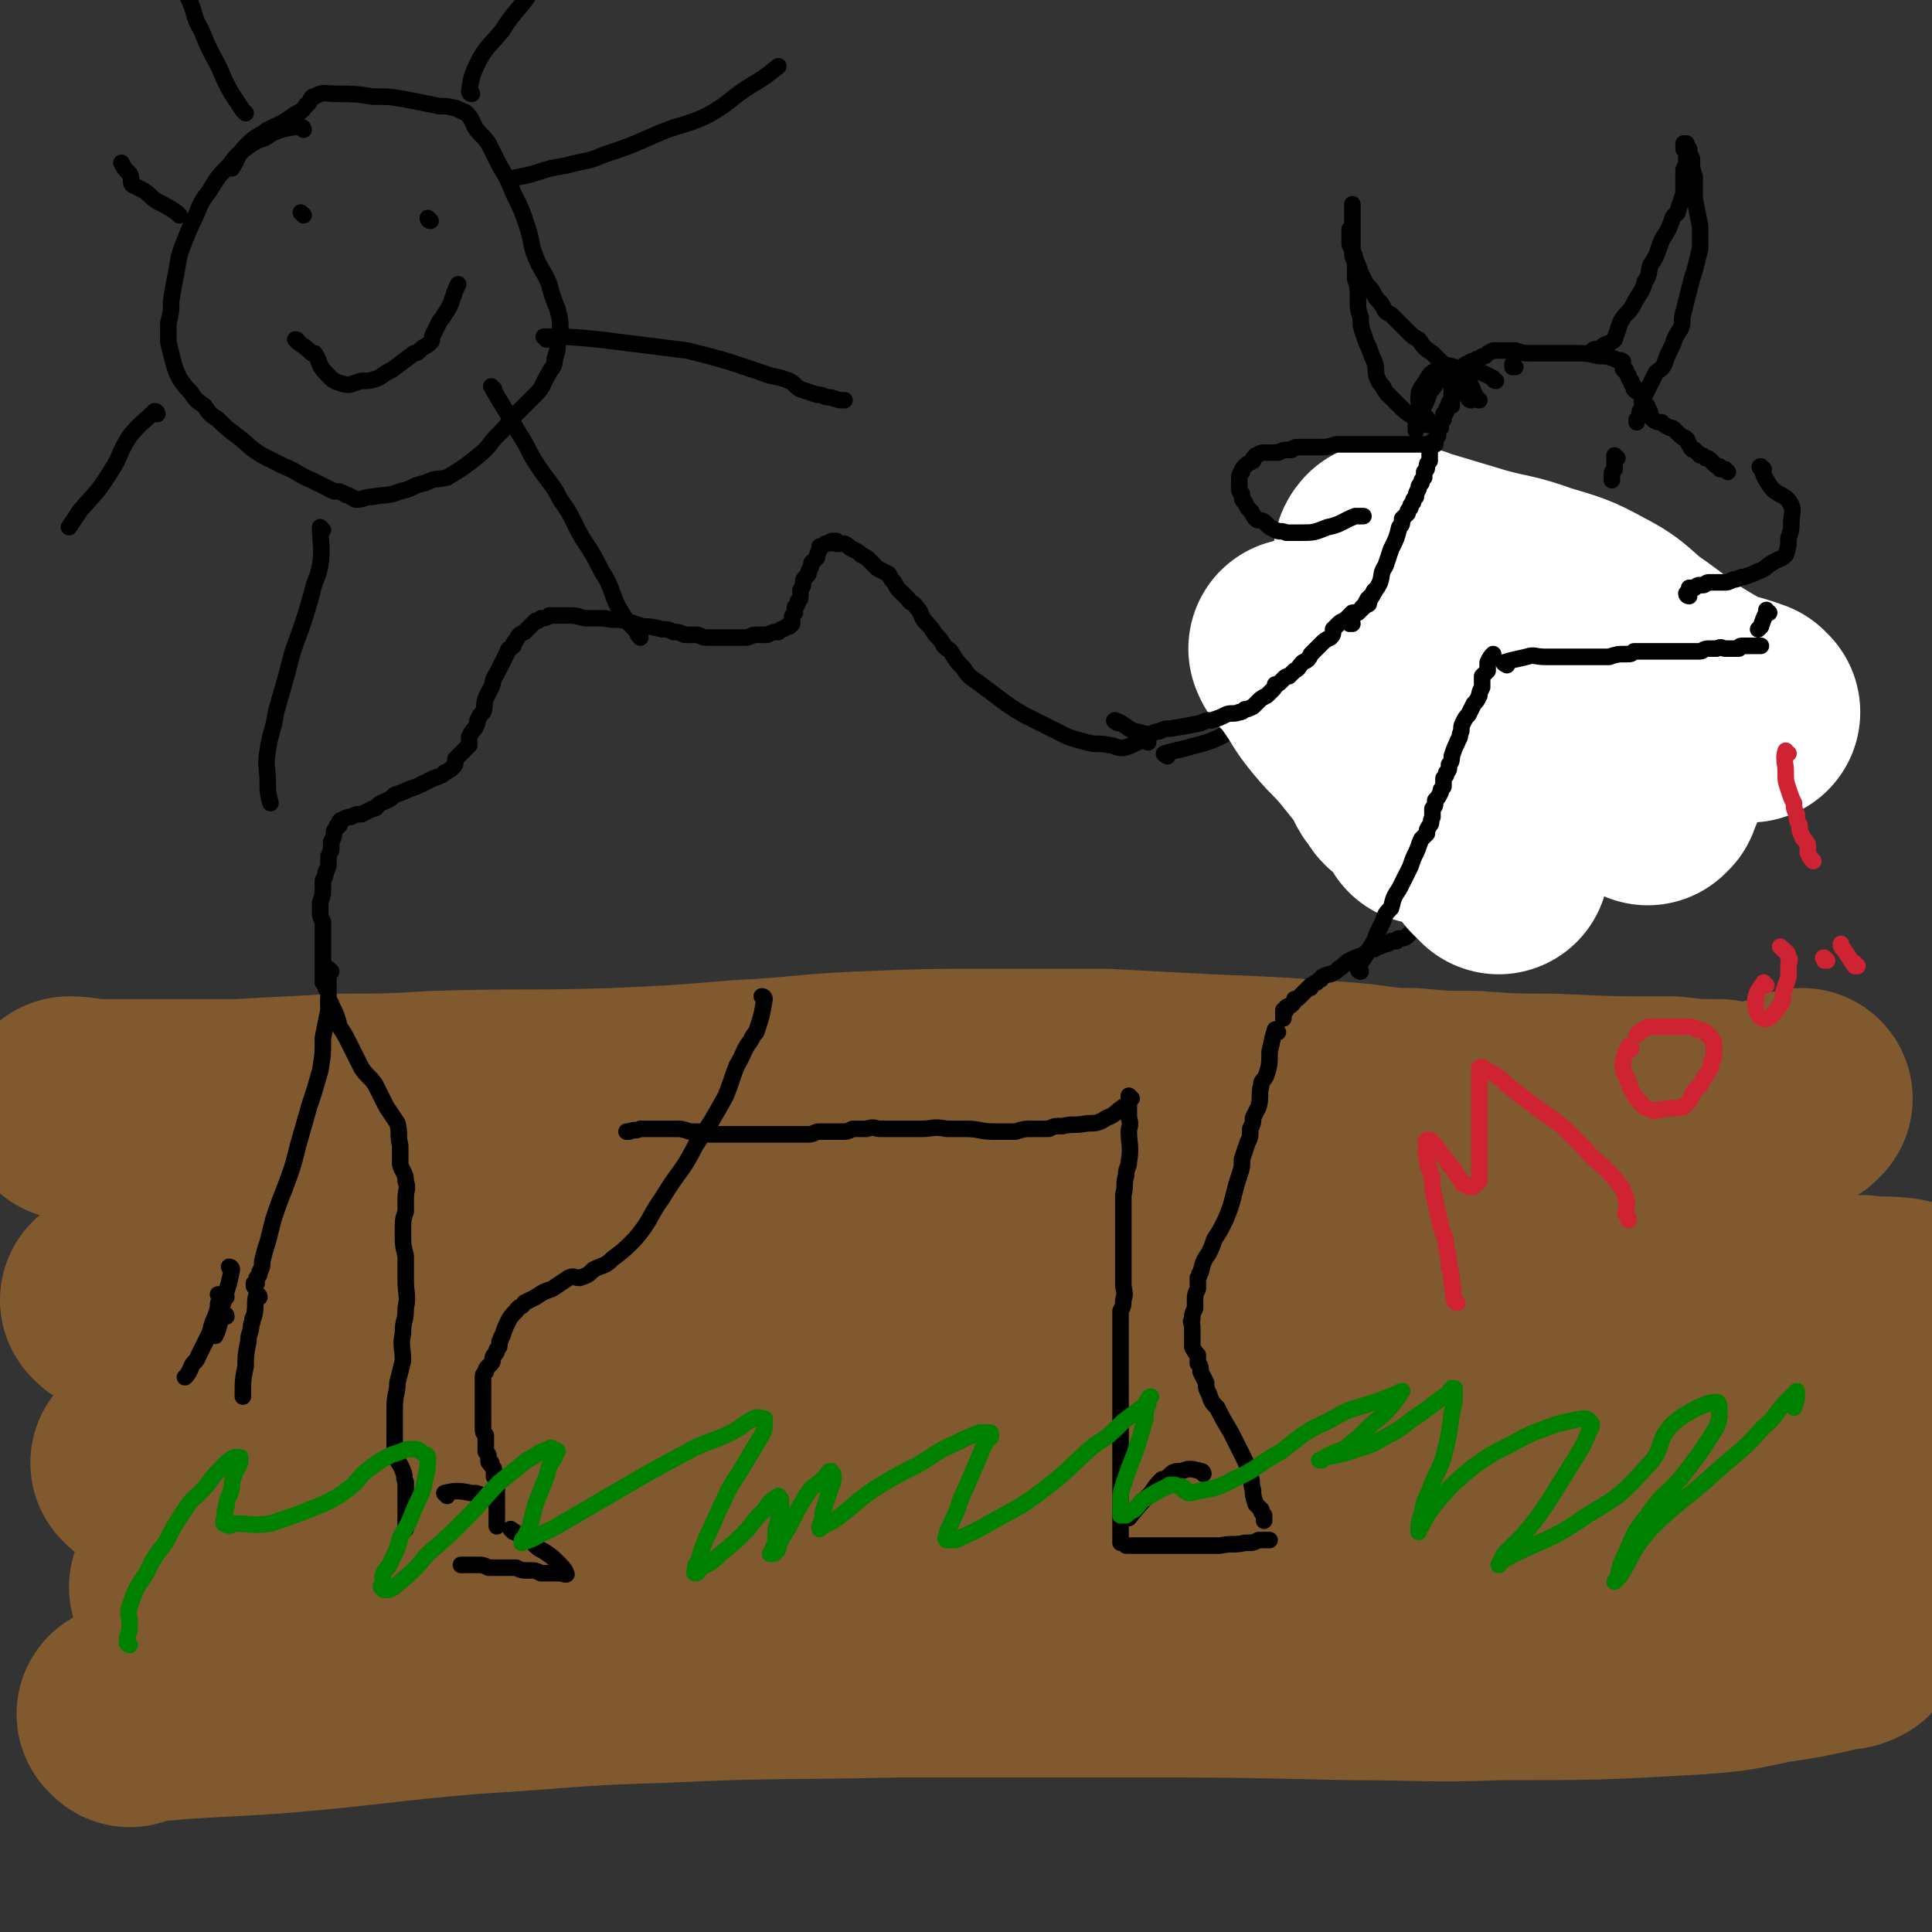 <svg viewBox='0 0 700 700' version='1.1' xmlns='http://www.w3.org/2000/svg' xmlns:xlink='http://www.w3.org/1999/xlink'><rect x="0" y="0" width="700" height="700" fill="#333333" stroke="none"/><g fill='none' stroke='#81592F' stroke-width='80' stroke-linecap='round' stroke-linejoin='round'><path d='M26,402c0,0 0,-1 -1,-1 0,0 1,0 1,1 0,0 0,0 0,0 0,0 -1,-1 -1,-1 5,0 6,1 11,1 10,0 10,0 20,0 15,0 15,0 30,0 19,-1 19,-1 38,-2 17,0 17,0 34,-1 32,-1 32,0 64,-1 23,-1 23,-1 47,-3 21,-1 21,-2 42,-3 25,-1 25,-1 49,-1 20,0 20,0 40,0 19,1 19,1 38,2 25,1 25,1 51,3 11,1 11,2 23,2 11,1 11,1 22,1 14,1 14,1 28,1 22,1 22,1 44,1 8,1 8,1 17,1 3,1 3,1 6,1 3,1 3,1 6,0 5,-1 4,-1 9,-2 4,-1 4,-1 8,-2 0,-1 0,-1 1,-1 '/><path d='M41,472c0,0 0,-1 -1,-1 0,0 1,1 1,1 8,-1 8,-1 16,-3 17,-2 17,-2 33,-5 17,-3 16,-4 33,-6 25,-3 26,-2 51,-4 29,-1 28,-2 57,-3 31,-1 31,-1 62,-1 31,1 31,1 62,3 25,1 25,2 50,3 27,2 27,1 54,3 23,1 22,2 45,3 21,1 21,1 42,3 33,2 33,2 67,4 21,1 21,2 42,3 10,1 10,1 20,1 7,1 7,0 14,1 '/><path d='M52,531c0,0 -1,-1 -1,-1 12,-1 13,-1 26,-2 19,-2 19,-2 39,-4 26,-1 26,-2 51,-2 29,-1 29,-1 57,-1 32,0 32,1 64,2 33,1 33,1 67,2 31,1 31,1 61,2 31,1 31,1 63,1 31,0 31,-1 63,-1 31,0 31,1 61,1 17,0 17,1 34,1 14,0 14,0 27,0 6,0 6,-1 12,-2 '/><path d='M66,576c0,0 -1,-1 -1,-1 5,0 6,0 12,0 17,0 17,0 34,0 23,-1 23,-1 46,-2 34,-1 34,-1 68,-2 39,-1 39,-2 78,-1 32,0 32,1 64,2 35,1 35,1 71,2 35,1 35,2 70,3 29,1 29,1 59,2 34,1 34,1 68,3 10,1 10,2 21,3 9,1 9,0 18,1 1,0 1,0 3,0 '/><path d='M47,622c0,0 -1,-1 -1,-1 27,-3 28,-2 55,-4 35,-3 35,-4 70,-7 34,-2 34,-3 68,-4 43,-2 43,-1 87,-2 37,0 37,0 74,0 45,0 45,0 90,1 27,0 27,1 53,0 35,0 35,0 71,-2 13,-1 13,-1 27,-4 13,-2 13,-2 26,-5 2,0 2,0 4,-1 '/></g>
<g fill='none' stroke='#000000' stroke-width='6' stroke-linecap='round' stroke-linejoin='round'><path d='M423,274c0,0 -2,-1 -1,-1 3,-1 4,-1 8,-2 3,-1 4,-1 7,-2 3,-1 3,-1 7,-3 3,-2 3,-2 6,-4 3,-2 3,-2 5,-4 3,-3 2,-3 5,-6 3,-3 3,-3 6,-7 2,-3 2,-3 4,-6 2,-2 1,-2 3,-5 1,-2 1,-2 3,-3 1,-2 1,-2 2,-3 1,-2 1,-2 2,-3 1,-1 1,-1 1,-2 1,-1 0,-1 1,-2 0,0 1,0 1,-1 1,0 1,0 2,-1 0,0 0,-1 0,-1 1,-1 1,-1 1,-2 1,-1 1,-1 2,-1 0,-1 0,-1 0,-1 2,-1 2,-1 3,-2 1,-1 1,-1 2,-1 1,0 1,0 2,-1 1,-1 1,-1 3,-2 1,-1 1,-1 3,-2 1,0 1,0 3,-1 1,-1 1,-1 3,-2 1,-1 1,-1 3,-2 1,0 1,0 2,-1 1,-1 1,-1 2,-2 2,0 2,0 3,-1 1,0 1,0 1,0 1,0 1,0 1,0 1,0 1,0 1,0 0,0 0,0 1,0 0,0 0,0 0,0 1,0 1,0 1,1 1,0 1,0 1,0 1,0 1,0 1,0 1,0 1,0 1,0 1,0 1,0 1,0 1,0 1,0 2,0 1,1 1,1 1,1 1,1 1,1 2,2 1,1 1,1 3,1 1,1 1,1 2,1 1,1 1,1 2,2 2,2 2,2 4,3 3,2 3,2 6,3 5,2 5,1 10,3 4,1 4,0 8,2 3,1 3,1 7,2 3,2 3,2 7,2 2,1 3,1 5,2 1,0 1,0 2,0 0,1 0,1 1,2 0,0 0,0 0,0 0,0 0,0 0,0 0,0 0,0 0,1 1,0 1,0 1,0 0,0 0,0 0,1 1,0 1,0 1,0 0,0 0,0 0,0 1,1 1,1 1,1 1,0 1,0 2,1 0,0 0,0 1,1 0,0 0,0 0,0 1,1 1,1 2,2 1,0 1,0 2,1 1,0 1,0 2,0 0,1 0,1 1,1 1,0 1,0 2,0 1,0 1,0 2,0 1,1 1,1 2,1 0,0 0,0 1,0 0,0 1,0 1,0 1,1 1,1 1,2 0,1 0,1 0,1 0,0 0,0 -1,1 0,0 0,0 0,0 -1,1 -1,1 -2,2 -1,0 -1,0 -2,0 -1,0 -1,0 -2,1 -1,0 -1,0 -3,1 -1,1 -1,1 -2,1 -1,1 -1,1 -2,2 -1,1 0,1 -1,1 -2,1 -2,1 -4,2 -1,0 -1,0 -2,1 -2,1 -2,1 -3,3 -1,1 -1,1 -2,2 -1,1 -1,2 -3,2 -3,2 -3,2 -6,3 -3,1 -4,0 -7,1 -3,1 -3,1 -6,3 -2,1 -2,1 -5,2 -2,1 -2,1 -4,2 -2,1 -2,2 -4,3 -2,1 -2,0 -4,1 -1,1 -1,1 -2,2 -1,0 -1,1 -1,2 -1,1 -1,1 -2,2 0,1 0,1 -1,2 0,1 0,1 -1,2 0,1 0,1 -1,2 0,1 0,1 0,1 0,1 0,1 1,2 0,1 0,1 0,2 0,1 -1,1 -1,3 -1,1 -1,1 -1,3 0,1 0,1 0,2 0,2 0,2 -1,4 -1,2 -1,1 -2,3 0,1 0,1 0,3 -1,1 0,1 -1,2 -1,2 -1,2 -1,3 -1,1 -1,1 -2,2 0,1 0,1 0,3 -1,0 -1,0 -1,1 0,1 -1,1 -1,2 0,1 0,1 -1,2 0,1 -1,1 -1,2 -1,2 -1,2 -2,3 -1,1 -1,2 -2,3 -1,0 -1,0 -2,1 -1,1 -1,1 -2,2 -1,1 -1,1 -2,3 -1,1 -1,1 -2,1 -1,1 -1,1 -2,2 -1,1 -1,1 -1,1 -1,1 -2,1 -3,1 -1,0 -1,1 -1,1 -1,0 -1,0 -2,0 -1,1 -1,1 -2,1 -2,1 -2,1 -3,1 -1,1 -1,1 -2,1 -2,1 -2,1 -3,2 -3,1 -3,1 -5,2 -2,1 -2,2 -4,3 -1,1 -1,1 -3,2 -1,0 -1,0 -3,1 0,0 0,1 -1,1 -1,1 -1,1 -1,1 -1,0 -1,1 -2,1 0,1 0,1 -1,1 -1,1 -1,1 -1,1 -1,1 -1,1 -2,2 -1,1 -1,1 -2,1 0,1 0,1 -1,2 -1,1 -1,0 -2,1 0,0 0,0 0,1 0,0 0,0 -1,0 0,1 0,1 0,1 0,1 0,1 0,2 '/><path d='M416,269c0,0 0,-1 -1,-1 -4,1 -4,2 -8,3 -3,0 -3,-1 -5,-1 -4,-1 -5,0 -8,-1 -4,-1 -4,-1 -7,-2 -4,-2 -4,-2 -8,-4 -4,-2 -4,-2 -8,-4 -5,-3 -5,-3 -9,-6 -4,-3 -4,-3 -8,-6 -3,-2 -3,-2 -5,-5 -2,-2 -2,-2 -4,-5 -1,-2 -1,-1 -3,-3 -1,-2 -1,-2 -3,-4 -2,-3 -2,-3 -4,-5 -2,-3 -1,-3 -3,-5 -1,-2 -2,-1 -3,-3 -1,-1 -1,-1 -3,-3 -1,-1 -1,-1 -2,-3 -1,-1 -1,-1 -2,-3 -2,-1 -2,-1 -4,-2 -1,-1 -1,-1 -3,-3 -1,-1 -1,-1 -3,-2 -1,-1 -1,-1 -3,-2 -2,-1 -1,-1 -3,-2 -1,0 -1,0 -2,0 0,0 0,0 -1,0 0,0 0,-1 0,-1 -1,0 -1,0 -1,0 -1,0 -1,0 -2,1 0,0 0,0 -1,0 0,0 0,0 0,0 -1,1 -1,1 -2,1 0,1 0,1 0,1 -1,2 -1,2 -1,3 -1,1 -1,1 -2,2 0,1 0,1 -1,3 0,1 0,1 -1,2 -1,1 -1,1 -1,2 0,1 0,1 -1,3 0,0 0,0 0,1 0,2 0,2 -1,3 0,1 0,1 -1,2 0,1 0,1 0,2 -1,1 -1,1 -1,2 0,1 0,1 0,1 0,1 0,1 0,1 -1,0 -1,0 -1,1 -1,0 -1,0 -1,0 -1,1 -1,1 -2,1 0,0 0,0 -1,1 -2,0 -2,0 -4,1 -2,0 -2,0 -4,0 -2,0 -2,1 -4,1 -3,0 -3,0 -5,0 -2,0 -2,0 -4,0 -2,0 -2,0 -5,0 -2,0 -2,-1 -4,-1 -2,0 -2,0 -4,0 -2,-1 -2,-1 -4,-1 -2,-1 -2,-1 -4,-1 -4,-1 -4,-1 -7,-1 -3,-1 -3,-1 -6,-2 -4,-1 -4,0 -8,-1 -3,0 -3,0 -6,0 -3,0 -3,-1 -6,-1 -2,0 -2,0 -4,0 -2,0 -2,0 -4,0 -1,1 -2,1 -3,1 -1,1 -1,1 -2,1 -1,1 -1,1 -2,2 -1,1 -1,1 -2,2 -2,1 -2,1 -3,3 -1,1 -1,1 -1,2 -1,1 -2,1 -2,2 -1,2 -1,2 -2,4 -1,2 -1,2 -2,4 -2,3 -1,3 -2,5 -1,2 -1,2 -2,4 -1,3 0,3 -1,5 -1,1 -1,1 -2,3 0,1 0,1 -1,3 -1,1 -1,1 -2,3 0,1 0,1 0,3 -1,1 -1,1 -1,1 -1,1 -1,1 -2,2 -1,1 -1,1 -2,2 0,2 0,2 -1,3 -1,1 -1,1 -3,2 -1,1 -1,1 -4,2 -2,1 -2,1 -4,2 -2,1 -2,1 -5,2 -2,1 -2,1 -5,2 -2,2 -3,2 -5,3 -2,1 -1,2 -3,2 -2,1 -2,1 -4,2 -2,0 -2,0 -4,1 -1,0 -1,0 -3,1 0,0 -1,0 -1,1 0,0 0,0 0,1 -1,0 -1,0 -1,1 -1,1 -1,1 -1,2 0,1 0,1 -1,3 0,2 0,2 0,3 -1,2 -1,2 -1,4 0,2 0,2 -1,4 0,1 0,1 -1,3 0,2 0,2 0,3 0,2 0,2 -1,5 0,1 0,1 0,3 0,2 0,2 1,4 0,2 0,2 0,4 0,1 0,1 0,3 0,2 0,2 0,4 0,1 0,1 0,2 0,3 0,3 0,5 0,1 0,1 0,2 0,1 0,1 0,2 1,1 1,1 1,2 0,0 0,0 0,0 '/><path d='M463,374c0,0 -1,-1 -1,-1 -1,3 -1,4 -2,8 0,0 0,0 0,0 0,4 0,5 -1,8 -1,3 -2,2 -2,4 -1,4 0,4 -1,8 -1,2 -1,2 -2,4 0,2 0,2 -1,4 0,3 0,3 -1,5 -1,3 -1,3 -2,6 0,3 0,3 -1,6 -1,3 -1,3 -2,7 -1,4 -1,4 -3,9 -2,4 -2,4 -4,7 -1,3 -1,3 -2,5 -2,3 -2,3 -3,7 -1,1 0,1 -1,2 0,2 0,2 0,4 -1,2 -1,2 -1,5 0,1 0,1 0,2 -1,2 -1,2 -1,4 -1,1 0,1 0,3 0,1 0,1 0,3 0,1 0,1 0,2 0,1 0,1 0,2 1,2 1,2 2,3 0,2 0,2 0,3 1,1 1,1 1,3 1,2 1,2 2,4 0,2 0,2 1,4 1,3 1,3 3,5 2,4 2,4 5,9 2,4 2,4 4,8 2,4 2,4 3,8 1,2 0,2 1,5 0,2 0,2 1,5 1,1 1,1 2,2 0,1 0,1 1,2 0,1 0,1 0,2 '/><path d='M120,364c0,0 -1,-1 -1,-1 0,0 1,0 1,1 0,0 0,0 0,0 2,4 2,4 3,8 2,3 2,3 4,7 2,4 2,4 4,8 2,3 3,3 5,6 2,4 2,4 4,8 2,3 2,3 4,6 1,4 0,4 1,8 0,3 0,3 0,7 1,3 2,3 2,6 1,3 0,3 0,6 0,2 0,2 0,5 -1,3 -1,3 -1,7 0,5 0,5 1,9 0,5 0,5 0,9 0,5 1,5 0,10 0,5 -1,4 -1,9 -1,5 0,5 0,10 -1,4 -1,4 -2,8 0,4 -1,4 -1,9 0,4 0,4 0,8 0,4 0,5 0,9 1,3 2,3 3,6 1,2 0,2 1,4 0,2 0,2 0,4 0,2 0,2 0,5 0,1 0,1 0,2 0,1 0,1 0,2 0,2 0,2 0,4 '/><path d='M120,352c0,0 -1,-1 -1,-1 0,6 0,7 0,15 -1,5 -1,5 -2,10 0,6 0,6 -1,12 -2,7 -2,7 -4,13 -2,7 -2,7 -4,14 -2,8 -2,8 -5,16 -2,5 -2,5 -4,11 -1,4 -1,4 -2,8 -1,3 -1,3 -2,7 0,2 0,2 -1,4 0,1 0,1 -1,2 0,0 0,1 0,1 0,0 0,0 0,1 -1,0 -1,0 -1,0 0,0 0,0 0,1 '/><path d='M84,460c0,0 0,-1 -1,-1 0,0 1,0 1,1 -1,5 -1,5 -3,11 0,2 -1,2 -2,4 -2,4 -2,4 -3,8 -2,4 -2,4 -4,8 -1,3 -2,2 -3,5 -1,2 -1,2 -2,3 '/><path d='M82,470c0,0 0,-1 -1,-1 0,0 1,0 1,1 0,0 0,0 0,0 '/><path d='M410,398c0,0 -1,-1 -1,-1 0,3 0,4 0,8 1,3 0,3 0,5 0,5 1,5 0,11 0,2 -1,2 -1,5 -1,3 0,3 -1,7 0,3 0,3 0,6 0,3 0,3 0,7 0,2 0,2 0,5 0,3 0,3 0,6 0,2 0,2 0,3 0,3 0,3 0,5 0,3 1,3 0,6 0,2 0,2 -1,4 0,2 0,2 0,5 0,2 0,2 0,4 0,2 0,2 0,5 0,2 0,2 0,5 0,2 0,2 0,3 0,2 0,2 0,3 0,3 0,3 0,5 0,2 0,2 0,4 0,2 0,2 0,4 0,2 0,2 0,3 0,2 0,2 0,4 0,2 0,2 0,5 0,2 0,2 0,5 0,1 0,1 0,2 0,2 0,2 0,4 0,1 0,1 0,3 0,2 0,2 0,3 0,1 0,1 0,1 0,2 0,2 0,4 0,1 0,1 0,3 0,1 0,1 0,2 0,1 0,1 0,3 0,1 0,1 0,2 0,1 0,1 0,1 0,0 0,1 0,1 1,0 1,0 2,1 1,0 1,0 2,0 2,0 2,0 4,0 1,0 1,0 3,0 2,0 2,0 4,0 3,0 3,0 6,0 3,0 3,0 7,0 4,0 4,0 8,0 5,-1 5,0 9,-1 3,0 3,0 5,-1 2,0 2,0 4,0 '/><path d='M436,534c0,0 0,-1 -1,-1 -4,-1 -4,-1 -7,0 -4,0 -3,1 -6,3 0,0 -1,0 -1,0 -2,2 -2,2 -4,5 -4,4 -4,4 -8,9 '/><path d='M408,402c0,0 -1,-1 -1,-1 -3,2 -3,3 -6,4 -3,2 -4,2 -7,2 -5,1 -5,0 -9,1 -3,0 -3,0 -5,1 -3,0 -3,0 -5,0 -4,0 -4,0 -7,1 -4,0 -4,0 -8,0 -5,0 -5,-1 -10,-1 -3,0 -3,0 -7,0 -5,-1 -5,0 -9,0 -4,0 -4,0 -9,0 -3,0 -3,0 -6,0 -2,0 -2,-1 -5,0 -3,0 -3,0 -5,0 -2,1 -2,1 -4,1 -2,0 -2,0 -4,0 -2,0 -2,0 -4,0 -2,0 -2,1 -4,1 -2,0 -2,0 -5,0 -2,0 -2,0 -4,0 -3,0 -3,0 -6,0 -3,0 -3,0 -5,0 -4,0 -4,0 -8,0 -4,0 -4,0 -8,0 -3,-1 -3,-1 -7,-1 -3,-1 -3,-1 -6,-1 -4,0 -4,0 -7,0 -2,0 -2,0 -5,0 -2,1 -2,0 -4,1 0,0 0,0 -1,0 '/><path d='M277,362c0,0 -1,-1 -1,-1 0,0 1,0 1,1 -1,6 -1,6 -3,12 -1,1 -1,1 -2,3 -3,4 -2,4 -5,9 -2,5 -2,6 -4,11 -5,9 -5,9 -11,18 -5,10 -6,9 -12,19 -5,7 -4,8 -10,15 -4,4 -4,4 -8,7 -3,3 -3,2 -7,4 -2,2 -2,2 -5,3 -2,0 -2,-1 -4,0 -3,2 -3,2 -6,4 -3,1 -3,1 -6,3 -2,1 -2,1 -4,2 -1,2 -2,1 -3,3 -2,2 -2,2 -3,4 -1,2 -1,2 -2,5 -1,1 0,1 -1,2 0,2 0,2 -1,3 0,1 0,1 -1,2 -1,1 0,2 -1,3 -1,1 -1,1 -1,1 -1,1 -1,1 -1,2 -1,1 -1,1 -1,2 0,0 0,0 0,1 0,1 0,1 0,2 0,1 0,1 0,1 0,1 0,1 0,1 0,1 0,1 0,1 0,1 0,1 0,1 0,0 0,0 0,0 0,1 0,1 0,2 0,1 0,1 0,2 0,0 0,0 0,0 0,1 0,1 0,2 0,1 0,1 0,1 0,1 0,1 0,2 0,1 0,1 0,2 0,0 0,0 0,0 0,2 0,2 1,3 0,1 0,1 0,2 0,1 0,1 0,2 0,1 0,1 0,2 1,1 1,1 1,2 0,1 0,1 0,1 0,1 0,1 1,1 0,1 0,1 0,1 1,1 1,1 1,2 0,1 0,1 0,2 1,1 1,1 1,2 0,1 0,1 0,2 0,1 0,1 0,1 0,1 0,1 0,2 0,1 0,1 0,3 0,2 0,2 0,4 0,2 0,2 0,4 '/><path d='M186,555c0,0 -1,-1 -1,-1 3,2 4,3 8,5 2,2 2,2 4,3 3,2 3,2 5,4 2,2 3,3 3,4 1,1 -1,0 -3,0 -1,0 -1,0 -2,0 -2,0 -2,0 -4,0 -2,-1 -2,-1 -4,-1 -3,0 -3,0 -5,-1 -2,0 -2,0 -5,0 -2,0 -2,0 -5,0 -2,-1 -2,-1 -4,-1 -2,0 -2,0 -3,0 -2,0 -2,0 -3,0 '/><path d='M162,542c0,0 -1,-1 -1,-1 4,-1 5,-1 10,0 2,0 2,0 4,1 '/><path d='M585,246c0,0 -1,-1 -1,-1 0,0 0,0 0,1 0,0 0,0 0,0 1,0 0,-1 0,-1 0,0 0,0 0,1 0,0 0,0 0,0 1,0 0,-1 0,-1 0,0 0,0 0,1 0,0 0,0 0,0 1,0 0,-1 0,-1 0,0 0,1 0,1 -1,0 -2,0 -4,0 '/><path d='M539,233c0,0 -1,-1 -1,-1 0,0 0,0 0,1 0,0 0,0 0,0 '/><path d='M110,47c0,0 0,-1 -1,-1 -3,0 -3,0 -7,1 -3,1 -3,1 -6,3 -3,1 -3,1 -6,3 -4,3 -4,3 -7,7 -4,4 -4,4 -7,9 -3,4 -3,4 -5,9 -2,4 -2,4 -4,9 -2,5 -2,5 -3,11 -1,5 -1,5 -2,11 0,4 0,4 -1,8 0,4 0,4 0,7 1,4 1,4 2,8 1,3 1,3 2,5 2,3 2,3 4,5 2,3 2,3 5,5 2,3 2,3 5,5 3,3 3,3 7,6 4,3 4,4 9,7 4,2 4,2 8,4 5,2 5,3 10,5 4,2 4,2 8,4 2,0 2,0 4,1 1,1 1,0 2,1 1,0 1,1 2,1 3,0 3,-1 6,-1 5,-1 5,0 10,-2 5,-1 4,-2 9,-3 4,-2 4,-1 8,-2 5,-3 5,-3 9,-6 5,-4 5,-4 8,-8 4,-4 4,-4 7,-8 4,-4 4,-4 8,-8 3,-3 2,-3 5,-8 1,-2 2,-2 2,-5 1,-3 1,-3 1,-6 1,-2 1,-2 1,-5 0,-3 0,-3 -1,-7 -2,-5 -2,-5 -3,-9 -2,-5 -3,-5 -5,-10 -2,-5 -1,-5 -3,-11 -2,-6 -2,-6 -5,-12 -2,-5 -2,-5 -5,-10 -2,-4 -2,-4 -4,-8 -2,-3 -3,-3 -5,-6 -1,-2 -1,-3 -3,-5 -1,-1 -1,0 -2,-1 -1,0 -1,-1 -3,-1 -3,-1 -3,0 -7,-1 -5,-1 -5,-1 -10,-2 -6,-1 -6,-1 -12,-1 -6,-1 -7,-1 -13,-1 -4,0 -5,-1 -8,1 -2,0 -1,2 -3,3 -2,3 -2,2 -5,4 -4,3 -5,3 -9,5 -4,3 -4,2 -7,5 -4,4 -3,4 -6,9 '/><path d='M117,192c0,0 -1,-1 -1,-1 0,6 1,7 0,14 -1,5 -2,5 -3,10 -2,7 -2,7 -4,13 -3,8 -3,8 -5,16 -2,7 -2,7 -4,14 -1,7 -2,7 -3,14 -1,6 0,6 0,11 0,4 0,4 1,8 '/><path d='M179,141c0,0 -1,-1 -1,-1 4,7 5,8 10,17 4,6 3,6 7,12 4,6 5,6 8,12 5,7 4,7 8,14 4,6 4,6 7,12 4,6 3,7 6,13 3,5 3,5 7,9 0,1 0,1 1,2 '/><path d='M198,123c0,0 -1,-1 -1,-1 9,0 10,0 20,1 8,1 8,1 16,2 8,1 8,1 16,2 8,2 8,2 15,4 6,2 6,2 12,4 5,2 5,1 10,3 2,1 2,2 4,3 3,1 3,1 6,2 3,0 2,1 5,1 3,1 3,1 5,1 '/><path d='M185,66c0,0 -1,0 -1,-1 4,-1 5,-1 9,-2 6,-2 6,-2 12,-3 7,-2 7,-1 14,-4 9,-3 9,-3 18,-7 9,-4 10,-3 19,-7 9,-5 8,-6 16,-11 5,-3 5,-3 10,-7 '/><path d='M171,34c0,0 -1,0 -1,-1 1,-6 1,-6 4,-12 3,-5 4,-5 8,-10 5,-8 6,-7 11,-15 7,-10 6,-10 13,-20 7,-9 7,-8 15,-17 '/><path d='M89,41c0,0 0,0 -1,-1 -2,-3 -2,-3 -4,-6 -4,-7 -3,-7 -7,-14 -2,-4 -2,-4 -4,-9 -3,-5 -2,-5 -4,-10 -2,-5 -3,-4 -4,-10 -1,-5 -1,-5 -1,-11 0,-2 0,-2 0,-4 '/><path d='M65,78c0,0 0,0 -1,-1 -3,-2 -3,-2 -7,-4 -3,-2 -2,-2 -5,-4 -2,-1 -2,-1 -4,-2 -1,-1 0,-2 -1,-4 -2,-2 -2,-2 -3,-4 '/><path d='M57,150c0,0 0,-1 -1,-1 -4,4 -5,4 -9,9 -4,6 -3,7 -7,13 -5,8 -5,7 -11,14 -2,3 -2,3 -4,6 '/></g>
<g fill='none' stroke='#FFFFFF' stroke-width='80' stroke-linecap='round' stroke-linejoin='round'><path d='M634,258c-1,0 -1,-1 -1,-1 -8,-3 -9,-2 -16,-6 -12,-7 -11,-7 -22,-15 -9,-6 -8,-8 -18,-13 -9,-5 -10,-5 -20,-8 -11,-4 -11,-3 -22,-6 -10,-3 -10,-3 -20,-6 -4,-1 -4,-2 -8,-2 -3,-1 -4,-1 -5,-1 -1,1 -1,2 0,3 0,1 0,1 1,3 1,2 1,2 2,3 4,4 4,4 7,8 6,6 5,6 10,12 4,5 3,6 8,10 7,7 7,8 15,14 11,7 12,7 23,13 11,6 11,5 21,10 6,3 7,3 10,7 1,1 -1,2 -1,4 0,0 -1,0 -1,1 0,0 0,0 0,0 0,-1 0,-1 -1,-1 -2,-3 -2,-3 -5,-5 -10,-7 -11,-6 -22,-13 -10,-6 -10,-7 -21,-13 -8,-4 -8,-4 -16,-7 -6,-4 -6,-4 -12,-7 -4,-1 -4,-1 -8,-3 -1,-1 -1,-1 -2,-2 0,-1 -1,-1 -1,-1 1,1 2,2 3,4 3,6 3,6 6,13 3,7 3,7 5,14 3,7 2,7 5,14 2,7 2,7 5,13 2,5 2,5 4,10 1,3 1,3 3,6 1,1 2,2 3,3 0,0 -1,-1 -1,-1 -1,-1 -1,-1 -1,-1 -2,-4 -2,-4 -4,-7 -4,-7 -4,-8 -8,-14 -6,-8 -5,-9 -12,-16 -7,-8 -8,-8 -16,-15 -7,-7 -7,-7 -14,-12 -6,-4 -6,-4 -11,-8 -2,-2 -2,-2 -4,-4 -1,0 -1,0 -1,0 0,0 0,0 0,0 0,0 -1,0 0,0 0,0 0,1 0,1 3,3 3,3 5,6 5,7 4,7 9,13 5,6 5,5 10,11 4,5 4,5 8,10 2,3 1,4 4,7 1,2 1,2 3,3 2,2 2,1 3,3 1,1 1,1 2,3 1,1 1,1 1,1 1,1 1,1 1,2 '/></g>
<g fill='none' stroke='#000000' stroke-width='6' stroke-linecap='round' stroke-linejoin='round'><path d='M405,262c0,0 -2,-1 -1,-1 3,1 3,2 7,4 2,0 3,1 5,1 2,0 2,-1 4,-1 2,-1 2,-1 4,-1 6,-1 6,-1 11,-2 2,-1 2,-1 4,-1 3,-1 3,-1 5,-2 2,-1 3,0 5,-1 1,0 1,0 2,-1 1,0 1,0 3,-1 1,-1 1,-1 2,-2 1,-1 1,-1 3,-2 1,-1 1,-1 2,-2 1,-1 1,-1 1,-2 1,0 1,0 2,-1 0,0 0,0 1,-1 1,-1 1,-1 2,-1 1,-1 1,-1 2,-2 2,-1 1,-1 3,-3 2,-1 2,-1 3,-3 2,-2 2,-2 4,-4 1,-1 1,-1 3,-2 1,-1 1,-1 1,-3 1,-1 1,-1 2,-2 1,-1 2,-1 3,-2 1,-1 1,-1 2,-2 1,0 1,0 2,0 1,-1 1,-1 1,-1 1,-1 0,-1 1,-1 0,-1 1,-1 1,-2 1,-1 0,-1 1,-1 0,-1 1,-1 1,-1 1,-1 0,-1 1,-2 0,0 0,1 0,0 '/><path d='M493,352c0,0 -1,0 -1,-1 1,-3 2,-3 4,-7 0,0 0,0 0,0 2,-3 2,-3 3,-6 1,-2 1,-2 2,-4 1,-3 1,-3 3,-5 1,-4 1,-4 3,-7 1,-2 1,-2 2,-4 1,-2 1,-2 2,-4 1,-3 1,-3 2,-5 1,-2 1,-3 2,-5 1,-1 1,-1 2,-2 0,-2 0,-1 1,-3 1,-1 0,-1 1,-3 0,-1 0,-2 0,-3 1,-1 1,-1 1,-3 1,-1 1,-1 2,-3 0,-1 0,-1 1,-2 0,-1 0,-2 0,-3 1,-1 1,-1 1,-2 1,-1 1,-1 1,-3 1,-1 1,-2 1,-3 1,-3 1,-3 2,-5 0,-1 1,-1 1,-3 1,-2 0,-2 1,-4 1,-2 1,-2 2,-3 1,-2 1,-2 2,-4 1,-1 1,-1 2,-3 0,-1 0,-1 1,-3 0,-2 0,-2 0,-4 1,-1 1,-1 2,-2 0,-1 0,-2 0,-3 1,-2 1,-2 2,-3 '/><path d='M490,226c0,0 -1,-1 -1,-1 0,0 0,0 0,1 0,0 0,0 0,0 1,0 0,-1 0,-1 0,0 0,0 0,1 0,0 0,0 0,0 1,0 0,-1 0,-1 0,0 0,0 0,1 0,0 0,0 0,0 1,0 0,-1 0,-1 0,0 0,0 0,1 0,0 0,0 0,0 1,0 -1,0 0,-1 2,-3 3,-3 6,-6 1,0 1,0 1,-1 1,-2 1,-2 2,-4 1,-1 1,-1 2,-3 1,-3 0,-3 2,-6 1,-3 1,-3 2,-6 2,-4 2,-4 3,-8 1,-1 1,-1 1,-3 1,-1 1,-1 2,-2 0,-1 0,-1 1,-2 0,-1 0,-1 1,-2 0,-1 0,-1 1,-2 0,-1 0,-1 1,-3 0,-1 0,-1 1,-2 0,-1 0,-1 1,-2 0,-1 0,-1 0,-2 1,-1 1,-1 1,-2 0,-1 0,-1 1,-2 0,-2 0,-2 0,-3 0,-1 0,-1 0,-1 1,-2 1,-2 2,-3 0,-1 0,-1 1,-2 0,-2 0,-2 1,-3 0,-2 0,-2 1,-3 0,-1 0,-1 0,-2 1,0 1,-1 1,-1 0,-1 0,-1 1,-2 0,-1 0,-1 0,-1 1,-1 1,-1 1,-2 0,-1 0,-1 0,-1 1,-1 0,-1 1,-2 0,0 0,0 0,-1 0,0 0,0 0,-1 1,0 1,0 1,0 0,-1 0,-1 1,-3 0,0 0,0 0,-1 1,-1 1,-1 1,-1 0,-1 0,-1 1,-2 1,0 1,0 2,-1 1,0 1,0 1,0 1,-1 1,-1 2,-1 1,-1 1,-1 2,-1 1,-1 1,-1 3,-2 2,0 2,0 3,0 3,0 3,0 5,0 3,1 3,1 6,1 3,0 3,0 6,0 2,0 2,0 5,0 2,0 2,0 5,0 4,0 4,0 8,1 3,0 3,0 6,1 1,1 2,0 3,1 0,1 0,1 0,2 0,1 0,1 1,1 0,1 0,1 1,2 0,1 0,1 1,2 0,1 0,1 1,2 0,1 0,1 0,1 1,1 1,1 2,1 1,2 1,2 1,3 1,1 1,1 1,2 1,0 1,0 1,1 1,1 1,2 1,3 1,1 1,1 1,1 1,1 2,1 3,1 1,1 1,1 3,2 1,0 1,0 2,1 1,1 1,1 2,2 1,1 1,0 2,1 1,1 0,1 1,2 1,2 1,2 2,2 1,1 1,1 2,2 1,0 1,0 2,1 1,0 1,0 2,1 1,1 1,1 1,1 1,1 1,1 2,1 0,1 0,1 1,1 0,0 0,0 1,0 0,0 0,0 1,1 '/><path d='M546,241c0,0 -2,-1 -1,-1 3,-1 4,-1 8,-2 3,-1 3,0 7,0 2,0 2,0 4,0 0,0 0,0 1,0 3,0 3,0 6,0 3,0 3,0 7,0 3,0 3,0 5,0 3,-1 3,-1 6,-1 2,0 2,0 3,-1 1,0 1,0 2,0 1,0 1,0 2,0 1,0 1,0 2,0 1,0 1,0 2,0 2,0 2,0 4,0 1,0 1,0 3,0 2,0 2,0 4,0 1,0 1,0 2,0 1,0 1,0 3,0 1,0 1,-1 3,-1 2,0 2,0 3,0 2,-1 2,0 3,0 1,0 1,0 2,0 1,0 1,0 3,0 0,0 0,-1 1,-1 0,0 0,0 1,0 1,0 1,0 2,0 1,0 1,0 1,0 0,0 0,0 1,0 1,0 1,0 2,0 '/><path d='M639,170c-1,0 -2,-1 -1,-1 1,3 1,4 4,8 3,3 5,2 7,6 1,2 0,3 0,7 0,2 0,2 -1,5 0,3 0,3 -1,6 -2,2 -2,1 -5,3 -2,1 -2,2 -5,3 -2,1 -2,1 -5,2 -2,0 -2,1 -4,1 -2,1 -2,1 -3,1 -2,0 -2,0 -4,0 -1,0 -1,0 -2,0 -1,0 -1,1 -2,1 0,0 0,0 -1,0 -1,0 -1,0 -2,1 -1,0 -1,0 -2,0 0,1 0,1 0,1 0,1 -1,1 -1,1 0,1 1,1 1,1 '/><path d='M641,222c-1,0 -1,-1 -1,-1 0,0 0,0 0,1 0,0 0,0 0,0 0,0 0,-1 0,-1 0,0 0,0 0,1 0,0 0,0 0,0 -1,2 -1,2 -2,5 0,0 0,0 -1,1 '/><path d='M586,166c0,0 -1,-1 -1,-1 0,0 0,1 0,1 0,0 0,0 0,0 1,0 0,-1 0,-1 0,0 0,1 0,1 0,0 0,0 0,0 1,0 0,-1 0,-1 0,0 0,1 0,1 0,0 0,0 0,0 1,0 0,-1 0,-1 0,0 0,1 0,1 0,0 0,0 0,0 1,0 0,-1 0,-1 0,0 0,0 0,1 0,2 0,2 0,4 -1,1 -1,1 -1,2 0,1 0,1 0,2 0,0 0,0 0,0 0,0 0,0 0,0 0,0 0,0 0,0 '/><path d='M534,132c0,0 -1,-1 -1,-1 0,0 1,1 0,1 -3,2 -4,1 -6,4 -2,1 -1,2 -1,5 0,3 0,3 0,6 '/><path d='M542,138c0,0 -1,0 -1,-1 -4,-2 -4,-2 -7,-3 -3,-1 -3,-1 -5,0 -4,1 -4,1 -7,3 -2,2 -2,3 -4,5 -1,3 -1,3 -2,5 -1,2 -2,2 -2,4 -1,2 -1,2 -1,4 0,0 0,0 0,1 0,0 0,0 0,0 '/><path d='M536,145c0,0 -1,0 -1,-1 -2,-3 -1,-3 -3,-6 -2,-3 -2,-4 -5,-5 -3,-1 -4,-1 -6,1 -3,1 -3,2 -5,5 -2,3 -2,3 -2,5 0,2 0,3 1,5 1,2 2,2 3,4 '/><path d='M549,133c0,0 -1,-1 -1,-1 0,0 0,1 0,1 0,0 0,0 0,0 '/></g>
<g fill='none' stroke='#008000' stroke-width='6' stroke-linecap='round' stroke-linejoin='round'><path d='M47,596c0,0 -1,0 -1,-1 0,-3 1,-3 1,-6 0,-4 -1,-4 0,-7 2,-6 2,-6 6,-12 3,-6 3,-6 7,-11 3,-6 3,-6 7,-12 3,-5 4,-4 8,-9 3,-4 3,-4 6,-7 2,-2 2,-2 4,-3 1,0 1,0 2,0 0,0 0,0 0,0 0,1 0,1 0,2 -1,2 -1,2 -2,4 -1,3 -1,3 -1,5 -1,4 -2,4 -2,7 -1,2 0,2 -1,5 0,0 0,1 0,1 2,1 2,1 4,0 6,0 6,1 13,0 9,-3 9,-3 19,-7 6,-3 6,-3 11,-7 3,-3 3,-4 6,-6 4,-3 4,-3 8,-5 4,-1 4,-2 8,-2 2,0 2,1 4,2 0,0 1,0 1,1 0,4 0,4 -1,8 -1,6 -2,6 -4,11 -2,5 -2,5 -5,10 -1,4 -1,4 -3,8 -1,3 -2,3 -3,5 -1,2 0,2 0,3 0,1 -1,1 -1,2 0,0 1,0 1,1 0,0 0,0 1,0 0,0 0,0 1,0 2,-1 2,-1 3,-2 6,-5 6,-5 11,-11 7,-6 7,-6 14,-13 6,-6 6,-7 12,-13 5,-4 5,-4 10,-8 4,-2 4,-3 8,-4 1,-1 1,0 2,1 0,0 1,-1 1,0 -1,0 -1,1 -1,2 -2,3 -2,3 -3,7 -2,5 -2,5 -4,10 -1,4 -1,4 -2,8 -1,2 -1,2 -2,4 -1,1 -1,1 -1,2 0,0 0,0 0,0 6,-2 6,-3 11,-5 12,-7 12,-7 24,-14 12,-7 12,-7 25,-14 7,-4 8,-3 16,-7 4,-2 4,-3 8,-5 2,-1 2,0 4,0 0,1 0,1 0,2 0,2 0,2 -1,4 -3,5 -3,5 -6,10 -4,7 -5,7 -8,14 -3,6 -3,7 -6,13 -2,5 -2,5 -3,9 -1,1 -1,1 -1,2 0,1 -1,2 0,2 1,0 1,-1 2,-2 4,-2 4,-2 7,-5 5,-4 5,-4 10,-9 3,-4 3,-4 6,-7 2,-3 2,-3 5,-5 0,0 0,0 0,1 1,0 1,0 1,1 0,1 0,1 0,2 0,3 -1,3 -1,5 -1,3 -1,3 -1,6 0,2 0,2 -1,4 0,1 0,1 -1,2 0,0 1,0 1,0 0,0 1,0 1,-1 1,0 1,-1 1,-2 2,-4 2,-4 4,-7 3,-6 3,-6 6,-11 2,-3 2,-3 5,-5 1,-1 1,-1 2,-2 1,-1 1,-2 2,-2 1,1 1,1 1,2 0,1 0,2 -1,4 -1,3 -1,3 -2,6 -1,3 -1,3 -1,6 -1,1 -1,2 -1,3 0,0 0,0 1,-1 2,-1 2,-1 4,-2 7,-5 7,-6 14,-11 8,-5 8,-5 16,-9 7,-4 7,-5 14,-8 4,-2 4,-2 9,-4 2,0 2,0 3,0 1,0 1,0 1,1 0,1 0,1 -1,1 -1,2 -1,2 -2,4 -3,7 -3,7 -6,14 -3,6 -2,6 -5,12 -1,3 -2,3 -2,6 -1,0 0,1 0,1 1,0 2,0 3,0 7,-3 7,-3 14,-7 9,-5 10,-5 19,-12 9,-7 8,-7 17,-15 6,-4 6,-4 11,-9 4,-3 4,-3 8,-6 1,-1 0,-1 1,-2 0,-1 1,-1 1,-1 -1,1 -1,2 -1,3 -1,2 -1,2 -1,5 -2,7 -2,7 -4,13 -2,5 -2,5 -4,11 -1,3 -1,3 -1,6 0,1 0,1 0,3 0,1 0,2 0,2 1,0 1,0 2,0 1,-1 1,-1 3,-2 2,-2 2,-3 4,-4 3,-2 3,-2 7,-4 1,0 1,-1 2,-1 2,0 2,0 4,1 0,0 0,-1 0,0 1,0 1,0 1,0 0,1 0,1 0,1 1,0 1,1 2,1 8,-2 9,-1 16,-5 9,-4 8,-5 17,-10 8,-6 8,-7 17,-11 7,-4 7,-4 14,-6 6,-2 6,-2 11,-4 1,0 1,-1 2,-1 0,0 0,0 0,0 -1,1 -1,2 -2,3 -4,5 -4,5 -9,9 -5,5 -5,5 -10,9 -3,1 -3,1 -5,2 -2,1 -2,1 -3,2 -1,0 -1,0 -1,0 0,0 0,0 1,0 0,0 0,0 1,-1 6,-1 6,-1 12,-3 7,-2 7,-3 13,-6 5,-3 5,-4 10,-7 4,-3 4,-3 8,-6 2,-1 2,-2 3,-3 0,0 1,0 1,0 0,1 0,1 0,2 0,3 0,3 -1,7 -1,8 -1,8 -3,16 -2,6 -3,6 -5,12 -2,4 -2,4 -3,9 -1,3 -1,3 -1,5 0,0 0,1 0,1 0,-1 0,-1 1,-2 2,-4 2,-4 5,-8 6,-7 6,-7 13,-13 7,-5 7,-5 15,-9 7,-4 8,-4 16,-7 4,-1 4,-1 9,-2 2,0 2,0 3,1 1,1 1,2 0,3 -2,5 -2,5 -5,10 -5,8 -5,8 -10,16 -4,6 -4,6 -9,12 -3,3 -3,3 -7,7 -1,2 -1,2 -2,4 0,0 0,0 0,0 1,-1 1,-1 2,-2 15,-8 16,-6 30,-16 12,-7 13,-8 22,-18 6,-6 3,-8 8,-14 4,-4 5,-4 10,-7 3,-1 4,-2 7,-2 1,0 1,2 1,3 0,3 0,3 -1,6 -5,8 -5,8 -11,16 -7,9 -8,7 -14,16 -5,6 -5,7 -8,14 -2,4 -2,4 -3,9 0,0 -1,1 -1,1 0,0 1,-1 2,-2 5,-8 4,-9 11,-17 11,-11 12,-10 24,-21 9,-8 9,-7 17,-16 5,-4 4,-5 9,-10 1,-1 1,-1 3,-3 0,0 0,1 0,1 0,0 0,0 0,0 0,2 0,2 -1,5 '/></g>
<g fill='none' stroke='#CF2233' stroke-width='6' stroke-linecap='round' stroke-linejoin='round'><path d='M528,472c0,0 -1,0 -1,-1 -1,-3 0,-3 -1,-6 0,-3 0,-3 -1,-6 0,-3 0,-3 -1,-7 0,-4 -1,-4 -2,-8 -1,-4 -1,-4 -2,-9 -1,-4 -1,-4 -1,-8 -1,-4 -2,-4 -2,-8 -1,-1 0,-2 0,-3 0,-2 -1,-2 0,-3 0,0 0,0 0,0 0,0 0,0 1,0 1,1 1,1 2,2 1,1 1,1 2,3 2,2 2,2 3,4 1,1 1,1 2,2 0,1 1,1 1,2 1,1 1,1 2,3 1,0 1,0 2,1 1,0 1,0 1,0 1,0 1,0 1,-1 1,0 1,0 2,-1 0,-1 0,-1 0,-2 0,-1 0,-1 0,-3 0,-1 0,-1 0,-3 0,-3 0,-3 0,-7 0,-2 0,-2 0,-5 0,-4 0,-4 0,-7 0,-3 0,-3 0,-5 0,-2 0,-2 0,-4 0,-1 0,-1 0,-3 0,-1 0,-1 0,-2 0,0 0,0 1,0 0,0 0,-1 0,0 2,1 2,1 4,2 3,2 3,2 5,4 5,4 5,4 9,7 5,4 6,4 11,8 4,4 4,4 8,8 5,6 6,5 11,11 2,3 3,3 4,7 1,3 0,3 0,6 1,1 1,1 1,2 '/><path d='M591,380c-1,0 -1,-1 -1,-1 -1,3 -2,4 -2,7 0,3 1,3 2,6 1,3 1,3 3,6 2,2 2,3 5,4 2,1 2,0 4,0 4,-1 4,0 8,-1 1,-1 1,-1 2,-2 1,-2 1,-2 2,-4 2,-2 2,-1 3,-4 1,-1 1,-1 2,-3 1,-1 1,-2 1,-3 1,-2 1,-2 1,-4 0,-1 0,-1 0,-3 0,-1 -1,-1 -1,-2 -1,-1 -1,-1 -1,-1 -1,-1 -1,0 -1,-1 -2,-1 -2,-1 -3,-1 -2,-1 -2,-1 -3,-1 -1,0 -1,0 -3,0 -1,0 -1,0 -3,0 -2,0 -2,0 -4,0 -2,0 -2,0 -4,0 -1,0 -1,0 -2,1 -1,0 -1,0 -2,1 0,0 0,0 -1,1 '/><path d='M640,357c-1,0 -1,-1 -1,-1 -2,3 -3,4 -3,7 0,3 1,6 3,6 2,1 4,-2 6,-5 1,-1 1,-2 1,-4 1,-3 1,-3 2,-6 0,-2 0,-2 0,-4 0,-2 1,-2 0,-3 0,-2 -1,-2 -3,-4 0,0 0,0 0,0 '/><path d='M648,273c-1,0 -1,-1 -1,-1 -1,3 0,4 0,8 0,3 0,3 1,6 1,3 1,3 2,5 0,2 0,2 1,4 0,2 0,2 1,4 0,2 0,2 1,4 0,1 1,1 2,3 0,1 0,1 0,3 1,2 1,2 2,3 '/><path d='M662,348c-1,0 -1,-1 -1,-1 -1,0 0,0 0,1 0,0 0,0 0,0 '/><path d='M673,350c-1,0 -1,-1 -1,-1 -1,0 0,0 0,1 0,0 0,0 0,0 0,0 0,-1 0,-1 -1,0 0,0 0,1 0,0 0,0 0,0 0,0 0,-1 0,-1 -1,0 0,0 0,1 0,0 0,0 0,0 -2,-3 -2,-3 -4,-6 -1,-1 -1,-1 -1,-2 '/></g>
<g fill='none' stroke='#000000' stroke-width='6' stroke-linecap='round' stroke-linejoin='round'><path d='M80,470c0,0 0,-1 -1,-1 0,0 1,0 1,1 0,0 0,0 0,0 0,0 0,-1 -1,-1 0,0 1,0 1,1 0,0 0,0 0,0 -1,2 -1,2 -1,4 -1,3 -1,3 -1,6 '/><path d='M94,470c0,0 0,-1 -1,-1 0,0 1,0 1,1 0,0 0,0 0,0 0,0 0,-1 -1,-1 -1,3 0,4 -1,8 -1,1 0,1 -1,3 0,3 -1,3 -1,6 -1,5 -1,5 -1,9 -1,5 -1,5 -1,10 0,1 0,1 0,1 '/><path d='M82,477c0,0 0,-1 -1,-1 0,0 1,0 1,1 0,0 0,0 0,0 0,0 0,-1 -1,-1 0,0 1,0 1,1 0,0 0,0 0,0 0,0 0,-1 -1,-1 -2,3 -1,4 -3,8 '/><path d='M110,78c0,0 0,0 -1,-1 0,0 1,1 1,1 0,0 0,0 0,0 '/><path d='M156,80c0,0 -1,0 -1,-1 0,0 1,1 1,1 0,0 0,0 0,0 '/><path d='M108,124c0,0 0,-1 -1,-1 0,0 1,1 1,1 0,0 0,0 0,0 0,0 -1,-1 -1,-1 2,2 3,2 6,5 0,0 1,0 1,0 2,3 1,3 3,6 3,3 3,4 7,5 3,1 3,0 7,-1 3,0 3,0 6,-1 3,-2 3,-2 5,-3 4,-3 4,-3 8,-6 1,0 1,0 2,-1 2,-2 2,-1 4,-3 1,-1 0,-1 1,-3 1,-2 1,-2 2,-4 1,-2 1,-1 2,-3 2,-3 2,-3 3,-6 1,-3 1,-3 2,-5 '/><path d='M533,145c0,0 -1,0 -1,-1 -2,-3 -2,-3 -4,-6 -2,-3 -2,-3 -5,-6 -2,-2 -2,-2 -4,-4 -3,-2 -3,-2 -5,-5 -2,-1 -2,-1 -4,-3 -3,-3 -3,-3 -6,-6 -2,-1 -2,-1 -3,-3 -1,-2 -2,-2 -3,-4 -1,-2 -1,-2 -3,-4 -1,-2 -1,-2 -2,-4 -1,-3 -1,-3 -2,-5 0,-2 -1,-2 -1,-4 -1,-1 -1,-1 -1,-3 0,-2 0,-2 0,-4 1,-1 1,-1 1,-3 0,-1 0,-1 0,-1 0,-1 0,-1 0,-2 0,0 0,0 0,-1 0,-1 0,-1 0,-1 0,-1 0,-1 0,-1 0,1 0,1 0,2 0,1 0,1 0,2 0,1 0,1 0,2 0,2 0,2 0,3 0,2 0,2 0,3 0,2 0,2 0,5 0,2 0,2 1,4 0,3 0,3 0,6 1,3 1,3 1,7 0,4 0,4 1,7 0,3 0,3 1,6 1,3 1,3 2,5 1,3 1,3 2,5 1,3 0,3 1,6 1,2 1,2 2,3 1,2 1,2 2,3 2,2 2,2 4,4 2,2 2,2 5,4 2,1 2,1 4,2 1,1 1,1 3,1 1,0 1,0 2,0 1,0 1,0 1,0 '/><path d='M578,128c0,0 -1,-1 -1,-1 0,0 0,1 0,1 0,0 0,0 0,0 1,0 -1,0 0,-1 1,-1 1,0 3,-1 2,-2 3,-1 5,-3 1,-3 1,-3 2,-6 2,-4 3,-3 5,-7 2,-4 3,-4 4,-8 2,-3 1,-3 2,-6 2,-3 2,-3 3,-6 1,-3 1,-3 3,-6 1,-2 1,-2 2,-5 1,-2 2,-1 2,-3 1,-3 1,-3 2,-6 0,-2 0,-2 0,-4 0,-2 0,-2 0,-4 0,-1 0,-1 1,-2 0,-2 0,-2 0,-3 0,-1 0,-1 0,-2 0,0 0,0 -1,-1 0,-1 0,-1 0,-2 0,0 0,0 0,0 0,0 0,0 0,0 0,0 0,0 1,0 0,1 0,1 1,2 0,1 0,1 0,2 1,1 1,1 1,2 0,3 0,3 1,6 0,4 0,4 0,8 1,5 1,5 2,10 0,4 0,4 0,8 -1,4 -1,4 -2,8 -1,3 -1,3 -2,7 -1,4 -1,4 -2,8 -1,3 0,3 -1,6 -2,3 -2,3 -3,6 -2,4 -2,4 -3,7 -1,2 -2,2 -3,3 -2,4 -2,4 -4,8 -1,1 -1,1 -1,2 0,2 0,2 0,3 -1,1 -1,1 -1,2 0,1 0,1 -1,2 0,0 0,0 0,1 0,0 0,0 0,0 '/><path d='M520,161c0,0 -1,-1 -1,-1 0,0 0,1 0,1 0,0 0,0 0,0 1,0 0,-1 0,-1 0,0 1,1 0,1 -2,0 -2,0 -5,0 -3,0 -3,0 -7,0 -3,0 -3,0 -7,0 -3,0 -3,0 -7,0 -5,0 -5,0 -9,0 -3,1 -3,1 -7,1 -3,0 -3,0 -6,0 -2,0 -2,0 -3,1 -3,0 -3,0 -5,1 -1,0 -1,0 -2,0 -2,0 -2,0 -3,0 -2,0 -2,1 -3,1 -1,1 -1,1 -1,2 -2,1 -2,1 -3,2 -1,1 -1,1 -1,2 -1,1 -1,1 -1,3 0,1 0,1 0,2 0,2 0,2 1,3 0,2 0,2 1,3 1,2 1,2 2,3 1,1 1,2 2,3 1,1 1,0 3,1 2,2 2,2 4,3 2,1 2,0 4,1 3,0 3,0 5,0 5,0 5,0 10,-2 5,-1 5,-2 10,-4 1,0 1,0 3,0 '/></g>
</svg>